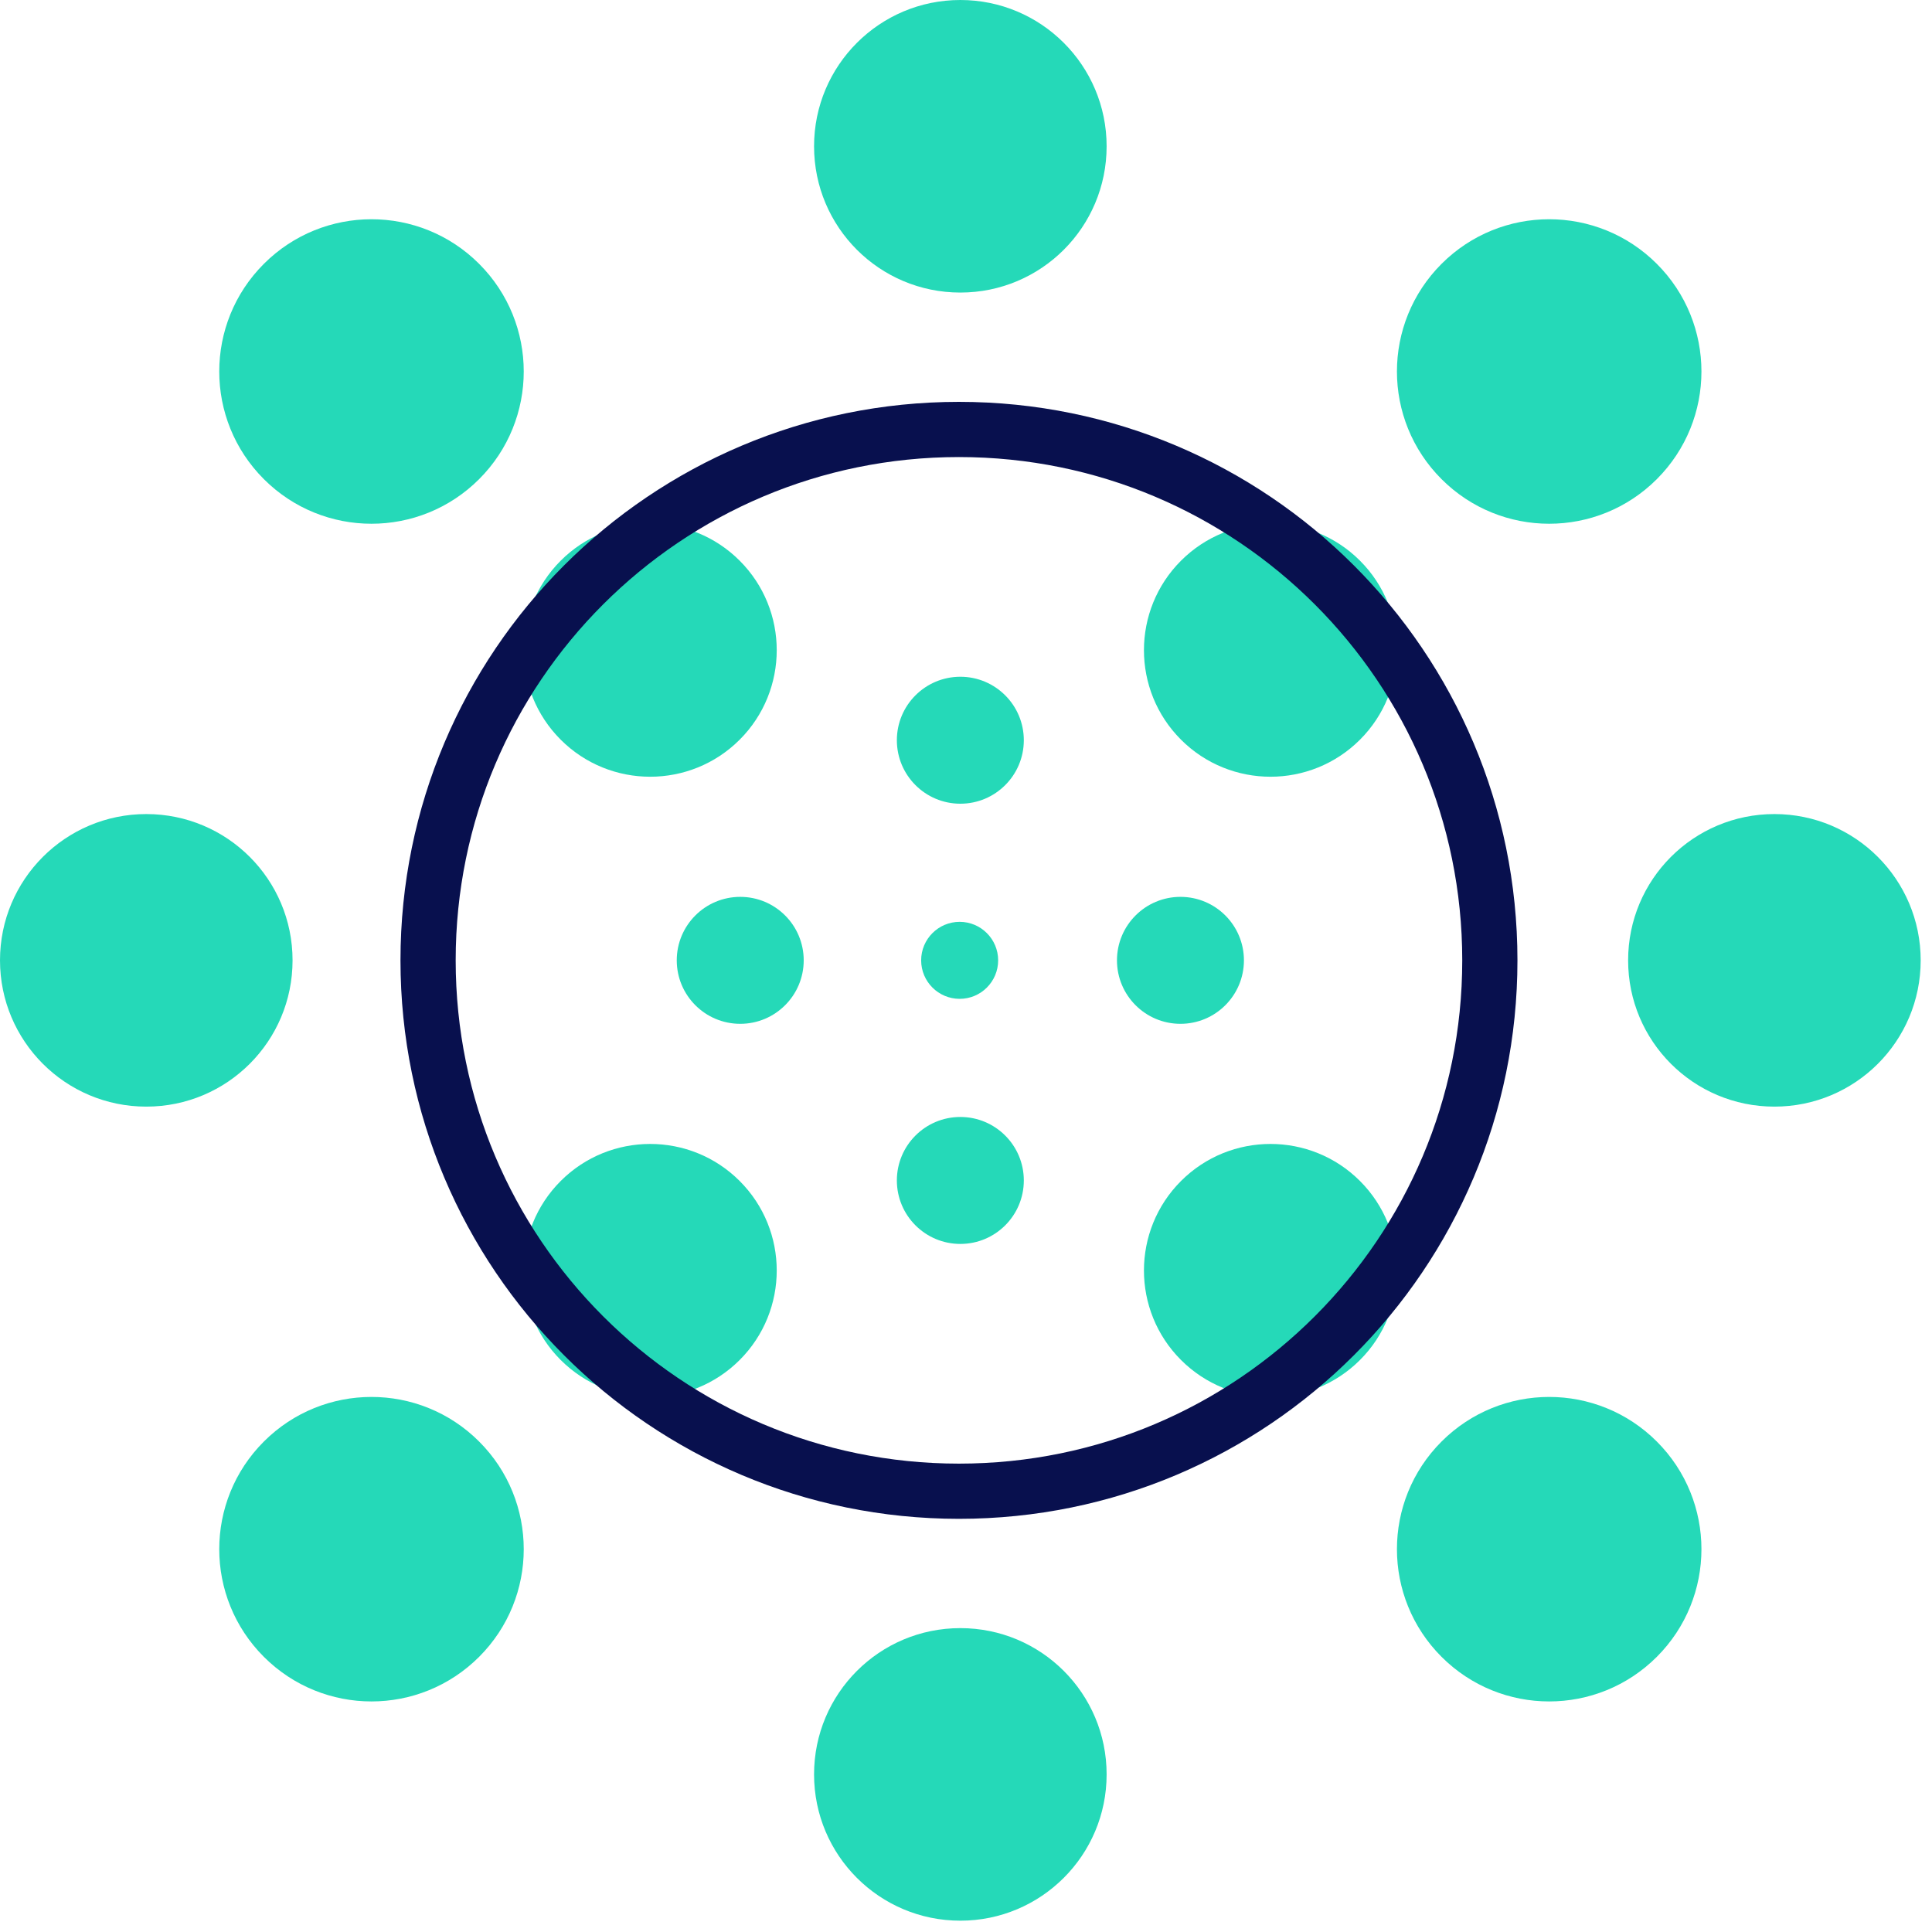 <svg width="140" height="140" viewBox="0 0 140 140" fill="none" xmlns="http://www.w3.org/2000/svg">
<path d="M120.06 19.12C115.75 14.81 108.77 14.81 104.46 19.12C100.15 23.43 100.15 30.41 104.46 34.72C108.77 39.03 115.75 39.03 120.06 34.72C124.37 30.41 124.37 23.43 120.06 19.12Z" fill="#25D9B8"/>
<path d="M19.12 120.06C23.43 124.37 30.41 124.37 34.72 120.06C39.03 115.75 39.03 108.77 34.72 104.46C30.41 100.15 23.43 100.15 19.12 104.46C14.81 108.77 14.81 115.75 19.12 120.06Z" fill="#25D9B8"/>
<path d="M19.12 19.12C14.81 23.43 14.81 30.41 19.12 34.72C23.43 39.03 30.41 39.03 34.72 34.72C39.03 30.41 39.03 23.43 34.72 19.12C30.41 14.81 23.43 14.81 19.12 19.12Z" fill="#25D9B8"/>
<path d="M120.06 120.06C124.37 115.75 124.37 108.77 120.06 104.46C115.75 100.15 108.77 100.15 104.46 104.46C100.15 108.77 100.15 115.75 104.46 120.06C108.77 124.37 115.75 124.37 120.06 120.06Z" fill="#25D9B8"/>
<path d="M69.59 0C63.74 0 58.99 4.74 58.99 10.6C58.99 16.46 63.73 21.2 69.59 21.2C75.45 21.2 80.19 16.46 80.19 10.6C80.19 4.74 75.44 0 69.59 0Z" fill="#25D9B8"/>
<path d="M69.59 139.18C75.44 139.18 80.19 134.44 80.19 128.58C80.19 122.72 75.45 117.98 69.59 117.98C63.73 117.98 58.99 122.72 58.99 128.58C58.99 134.44 63.73 139.18 69.59 139.18Z" fill="#25D9B8"/>
<path d="M0 69.59C0 75.44 4.74 80.19 10.6 80.19C16.46 80.19 21.2 75.45 21.2 69.59C21.2 63.73 16.46 58.99 10.6 58.99C4.74 58.99 0 63.74 0 69.59Z" fill="#25D9B8"/>
<path d="M139.18 69.59C139.18 63.74 134.44 58.99 128.58 58.99C122.72 58.99 117.98 63.73 117.98 69.59C117.98 75.45 122.72 80.19 128.58 80.19C134.44 80.19 139.18 75.45 139.18 69.59Z" fill="#25D9B8"/>
<path d="M72.33 69.59C72.33 68.05 71.08 66.8 69.54 66.8C68 66.8 66.75 68.05 66.75 69.59C66.75 71.13 68 72.38 69.54 72.38C71.08 72.38 72.33 71.13 72.33 69.59Z" fill="#25D9B8"/>
<path d="M90.14 69.59C90.14 67.05 88.08 64.99 85.54 64.99C83 64.99 80.94 67.05 80.94 69.59C80.94 72.13 83 74.19 85.54 74.19C88.08 74.19 90.14 72.13 90.14 69.59Z" fill="#25D9B8"/>
<path d="M49.04 69.59C49.04 72.13 51.1 74.19 53.64 74.19C56.18 74.19 58.24 72.13 58.24 69.59C58.24 67.05 56.18 64.99 53.64 64.99C51.1 64.99 49.04 67.05 49.04 69.59Z" fill="#25D9B8"/>
<path d="M98.55 40.63C94.97 37.05 89.16 37.05 85.58 40.63C82 44.21 82 50.02 85.58 53.6C89.16 57.18 94.97 57.18 98.55 53.6C102.13 50.02 102.13 44.21 98.55 40.63Z" fill="#25D9B8"/>
<path d="M40.63 98.55C44.21 102.13 50.02 102.13 53.6 98.55C57.18 94.97 57.18 89.16 53.6 85.58C50.02 82 44.21 82 40.63 85.58C37.05 89.16 37.05 94.97 40.63 98.55Z" fill="#25D9B8"/>
<path d="M69.59 49.04C67.05 49.04 64.99 51.1 64.99 53.64C64.99 56.18 67.05 58.24 69.59 58.24C72.13 58.24 74.19 56.18 74.19 53.64C74.19 51.1 72.13 49.04 69.59 49.04Z" fill="#25D9B8"/>
<path d="M69.59 90.14C72.13 90.14 74.19 88.08 74.19 85.54C74.19 83 72.13 80.94 69.59 80.94C67.05 80.94 64.99 83 64.99 85.54C64.99 88.08 67.05 90.14 69.59 90.14Z" fill="#25D9B8"/>
<path d="M40.63 40.63C37.05 44.21 37.05 50.02 40.63 53.6C44.21 57.18 50.02 57.18 53.6 53.6C57.18 50.02 57.18 44.21 53.6 40.63C50.02 37.05 44.21 37.05 40.63 40.63Z" fill="#25D9B8"/>
<path d="M98.55 98.55C102.13 94.97 102.13 89.16 98.55 85.58C94.97 82 89.16 82 85.58 85.58C82 89.16 82 94.97 85.58 98.55C89.16 102.13 94.97 102.13 98.55 98.55Z" fill="#25D9B8"/>
<path d="M107.96 69.59C107.96 48.34 90.74 31.12 69.49 31.12C48.24 31.12 31.02 48.34 31.02 69.59C31.02 90.84 48.24 108.06 69.49 108.06C90.74 108.06 107.96 90.84 107.96 69.59Z" stroke="#08104E" stroke-width="4" stroke-miterlimit="10"/>
</svg>
